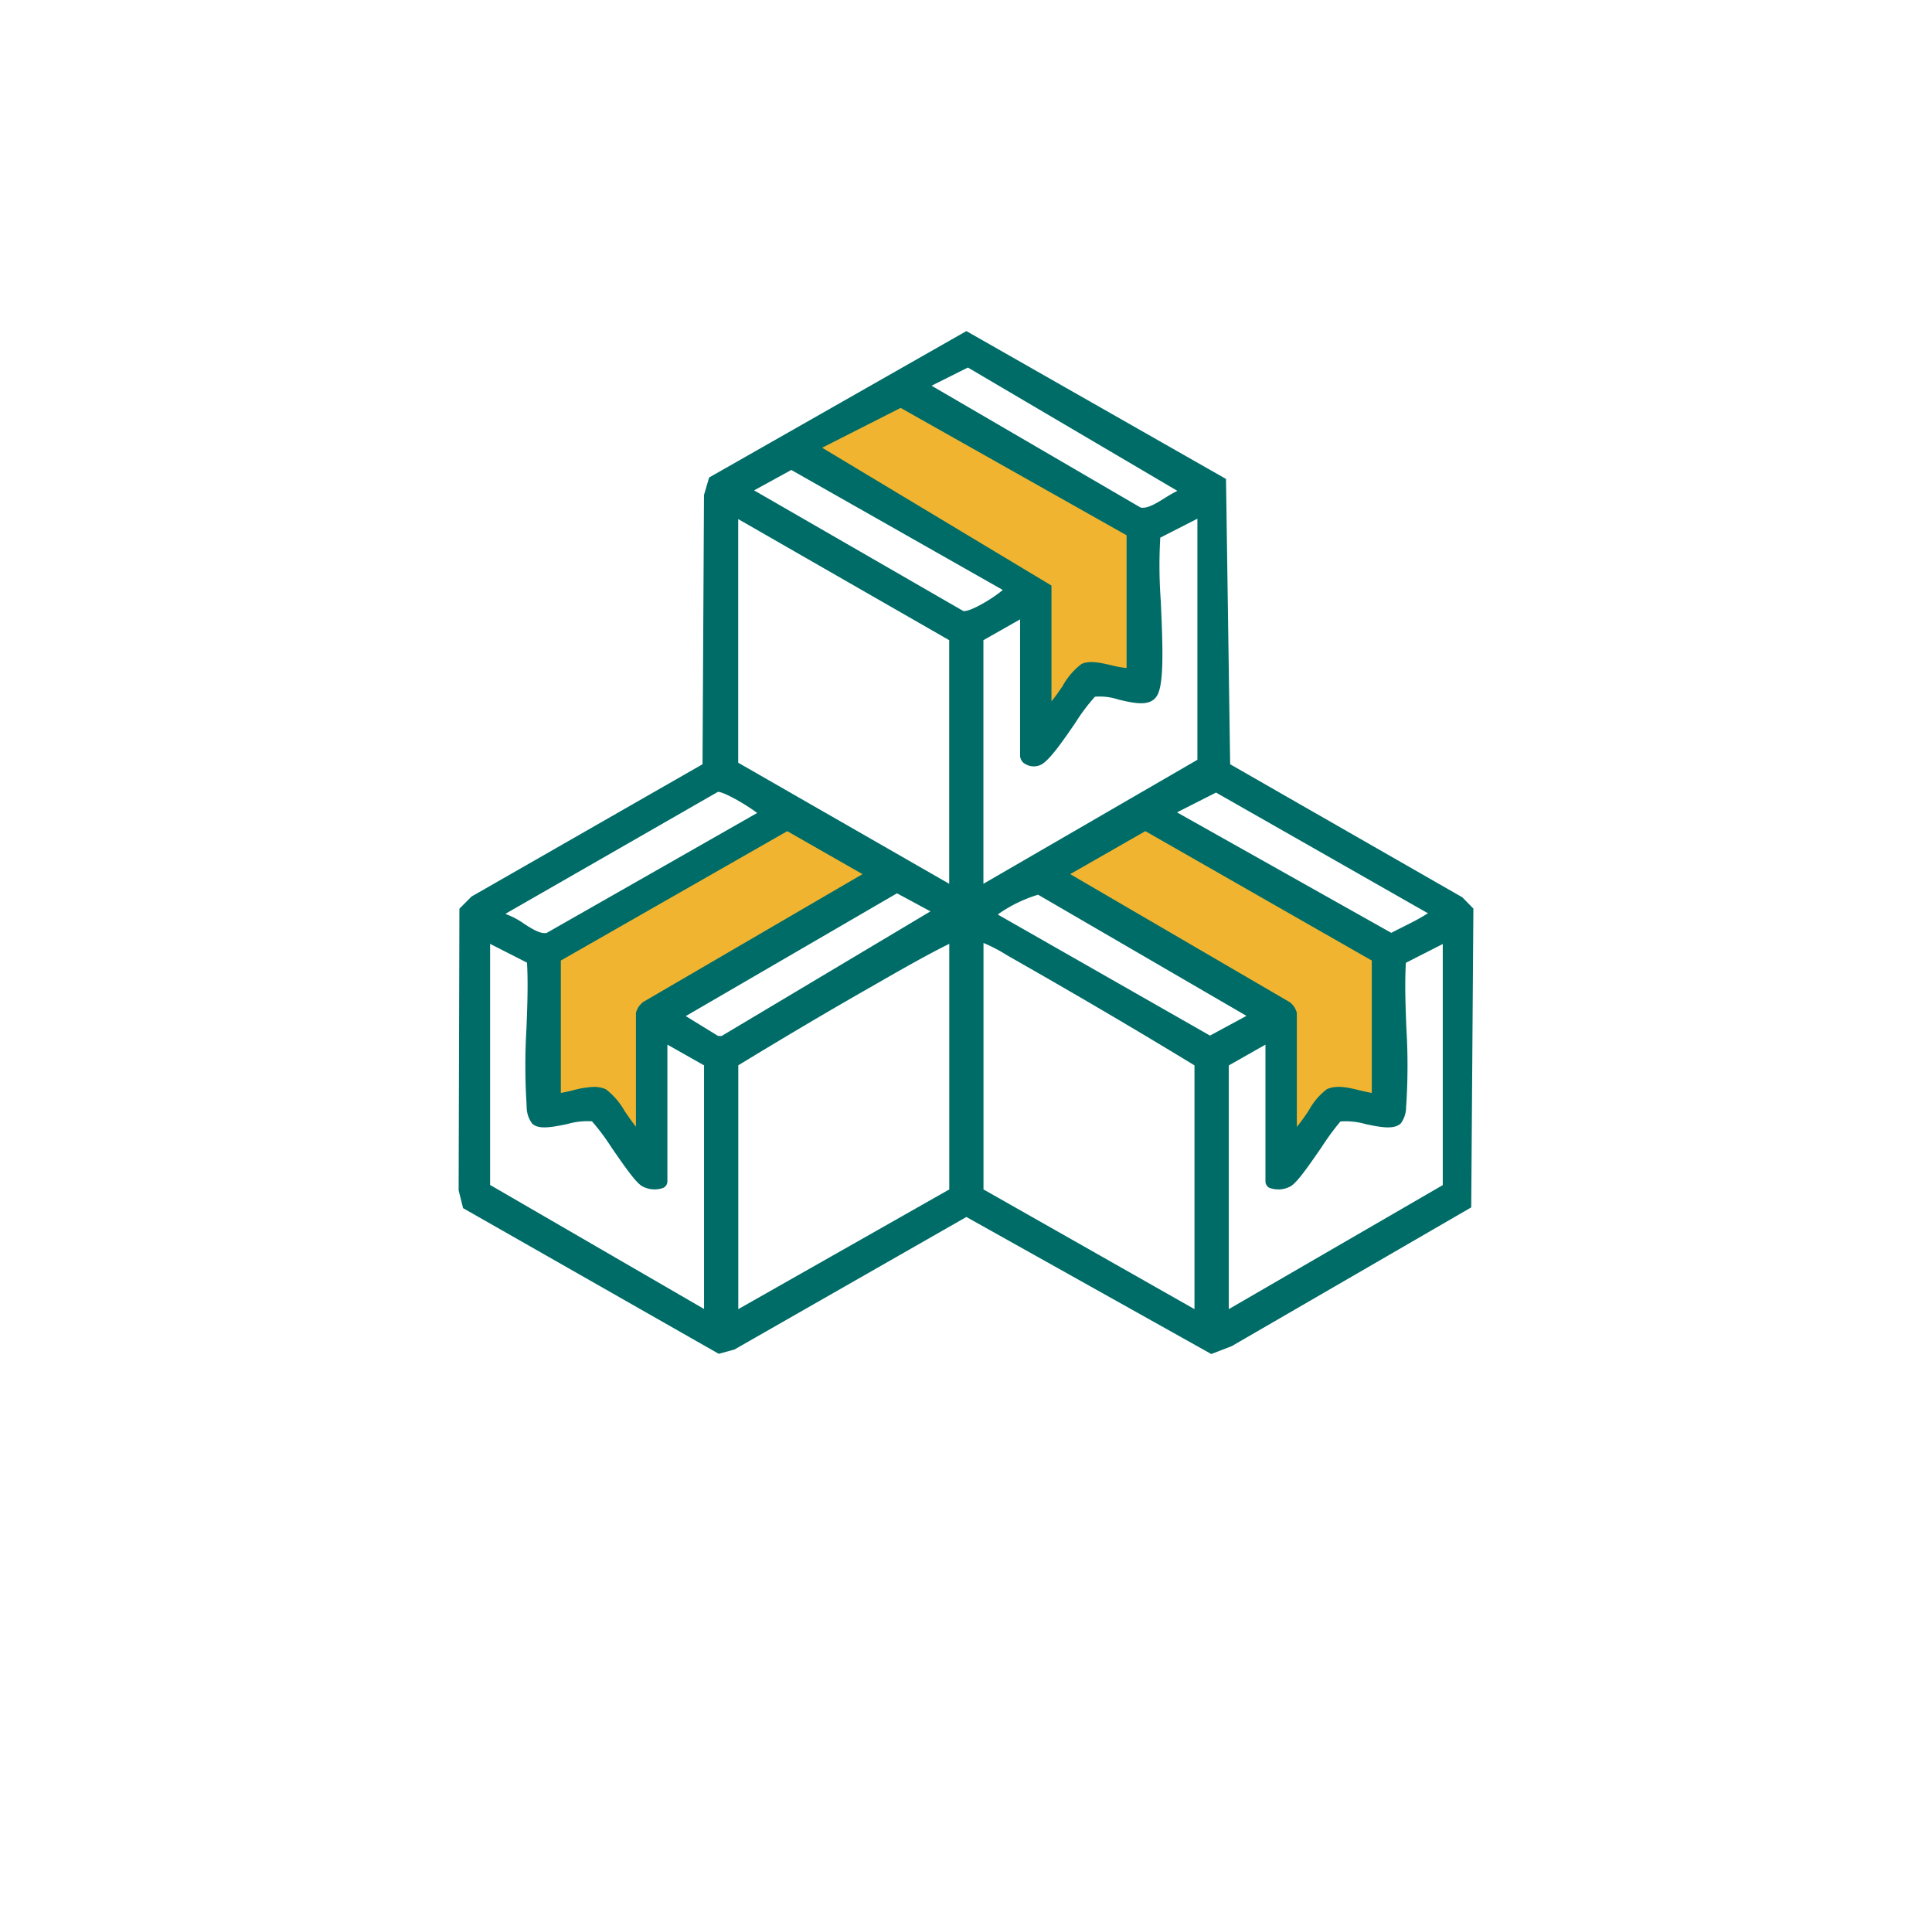 <svg xmlns="http://www.w3.org/2000/svg" xmlns:xlink="http://www.w3.org/1999/xlink" width="222" height="219" viewBox="0 0 222 219">
  <defs>
    <filter id="Ellipse_19" x="0" y="0" width="222" height="219" filterUnits="userSpaceOnUse">
      <feOffset dy="10" input="SourceAlpha"/>
      <feGaussianBlur stdDeviation="5" result="blur"/>
      <feFlood flood-opacity="0.161"/>
      <feComposite operator="in" in2="blur"/>
      <feComposite in="SourceGraphic"/>
    </filter>
    <clipPath id="clip-path">
      <rect id="Rectangle_107" data-name="Rectangle 107" width="116.6" height="117.525" fill="none"/>
    </clipPath>
  </defs>
  <g id="Group_367" data-name="Group 367" transform="translate(-13201 7623)">
    <g transform="matrix(1, 0, 0, 1, 13201, -7623)" filter="url(#Ellipse_19)">
      <ellipse id="Ellipse_19-2" data-name="Ellipse 19" cx="96" cy="94.5" rx="96" ry="94.5" transform="translate(15 5)" fill="#fff"/>
    </g>
    <g id="Group_362" data-name="Group 362" transform="translate(13253.7 -7584.961)">
      <g id="Group_361" data-name="Group 361" clip-path="url(#clip-path)">
        <path id="Path_704" data-name="Path 704" d="M82.669,24.333V40.281c-1.543.115-4.073-1.128-5.431-.5-1.058.485-2.856,4.143-4.082,4.919V30.618L46.33,14.5,56.274,9.46,82.661,24.341Z" transform="translate(-5.486 -1.12)" fill="#f0b431"/>
        <path id="Path_705" data-name="Path 705" d="M114.686,79.719V95.667c-1.622-.062-3.879-1.208-5.431-.5-1.023.467-2.8,4.179-4.082,4.91V86a2,2,0,0,0-.591-.864L78.69,70.048,88.22,64.6l26.457,15.119Z" transform="translate(-9.317 -7.649)" fill="#f0b431"/>
        <path id="Path_706" data-name="Path 706" d="M12.829,79.721,39.285,64.61l9.53,5.439L22.923,85.134a1.952,1.952,0,0,0-.591.864v14.079c-1.217-.767-3.033-4.434-4.082-4.91-1.552-.705-3.808.441-5.431.5V79.721Z" transform="translate(-1.518 -7.65)" fill="#f0b431"/>
        <path id="Path_707" data-name="Path 707" d="M115.3,65.035,88.653,49.766l-.476-32.778L58.344,0,28.784,16.821l-.591,2.01-.168,30.935L1.481,64.965l-1.393,1.4L0,98.721l.511,2.045L29.886,117.5l1.807-.494L58.344,101.78l28.141,15.745,2.354-.908,27.515-15.939.247-34.144v-.185l-1.3-1.331ZM54.218,66.666,30.212,80.992l-.414-.018L26.1,78.7l24.27-14.106,3.844,2.072ZM32.125,84.36c4.99-3.042,9.865-5.933,14.493-8.578l1.481-.846c2.689-1.543,5.466-3.138,8.278-4.54v28.22L32.134,112.368V84.36ZM7.8,88.918l.018.185a3.206,3.206,0,0,0,.626,1.94c.749.741,2.345.406,4.038.062a8.3,8.3,0,0,1,2.839-.317,24.473,24.473,0,0,1,2.213,2.962c1.684,2.442,2.839,4.082,3.562,4.5a2.945,2.945,0,0,0,2.442.176.84.84,0,0,0,.45-.749v-15.7L28.2,84.36V112.35L3.615,98.1V70.4l4.24,2.16c.141,2.442.035,5.06-.062,7.591a70.682,70.682,0,0,0,.018,8.754ZM10.13,69.143c-.714.159-1.693-.458-2.636-1.067a8.717,8.717,0,0,0-2.072-1.093l.018-.071L29.789,52.94c.644-.035,3.244,1.455,4.514,2.424L10.121,69.143Zm11.029,7.978a2.217,2.217,0,0,0-.785,1.225V91.4c-.406-.485-.855-1.146-1.278-1.754a8.209,8.209,0,0,0-2.178-2.539,3.305,3.305,0,0,0-1.375-.273,10.938,10.938,0,0,0-2.433.4c-.485.115-.943.229-1.366.291V72.317L37.759,57.454l8.648,4.937L21.149,77.113ZM56.369,35.511V63.5L32.125,49.59V21.6Zm5.7,31.429a16.1,16.1,0,0,1,4.514-2.186l23.944,13.92-4.188,2.266L61.976,67.045a.727.727,0,0,1,.1-.106M65.2,49.784a1.861,1.861,0,0,0,1.887-.062c.97-.644,2.4-2.706,3.773-4.708a21.984,21.984,0,0,1,2.257-3.006,6.781,6.781,0,0,1,2.7.326c1.79.423,3.641.855,4.426-.432.793-1.3.7-5.149.441-10.87a55.338,55.338,0,0,1-.062-7.3l4.267-2.178v27.7L60.3,63.5V35.511l4.214-2.389v15.7A1.148,1.148,0,0,0,65.2,49.784ZM81.151,19.175c-.987.617-2.01,1.252-2.786,1.1l-24.023-14L58.52,4.188,82.588,18.355A16.347,16.347,0,0,0,81.151,19.175ZM76.743,38.711a11.667,11.667,0,0,1-1.728-.317c-1.234-.282-2.513-.582-3.438-.15A7.981,7.981,0,0,0,69.4,40.783c-.414.608-.864,1.261-1.278,1.754v-13.3L41.77,13.4l9.019-4.575L76.752,23.459V38.711Zm34.4,28.317c-.793.511-1.763.987-2.689,1.455-.441.22-.882.441-1.287.652L82.544,55.294l4.487-2.275L111.4,66.9a1.07,1.07,0,0,0-.247.123ZM78.912,57.454l26.016,14.864V87.525c-.423-.062-.882-.176-1.366-.291-1.314-.317-2.662-.652-3.8-.132a7.6,7.6,0,0,0-2.072,2.433,22.58,22.58,0,0,1-1.375,1.9V78.339A2.223,2.223,0,0,0,95.5,77.1L70.272,62.39l8.648-4.946Zm9.583,26.915,4.214-2.389v15.7a.841.841,0,0,0,.45.749,2.943,2.943,0,0,0,2.442-.176c.723-.423,1.878-2.054,3.562-4.5a29.692,29.692,0,0,1,2.16-2.945,8.144,8.144,0,0,1,2.883.3c1.693.353,3.288.679,4.073-.1a3.166,3.166,0,0,0,.591-1.9l.018-.185a70.681,70.681,0,0,0,.018-8.754c-.1-2.53-.2-5.149-.062-7.591l4.24-2.16v27.7L88.494,112.368v-28Zm-3.941-.009v28.008L60.31,98.615V70.3a17.475,17.475,0,0,1,2.548,1.314c.256.15.511.3.758.441,7.273,4.135,14.317,8.269,20.938,12.307M62.523,29.745c-1.252,1.058-3.782,2.539-4.531,2.416L33.95,18.3l4.276-2.345L62.532,29.745Z" fill="#006c67"/>
      </g>
    </g>
  </g>
</svg>
